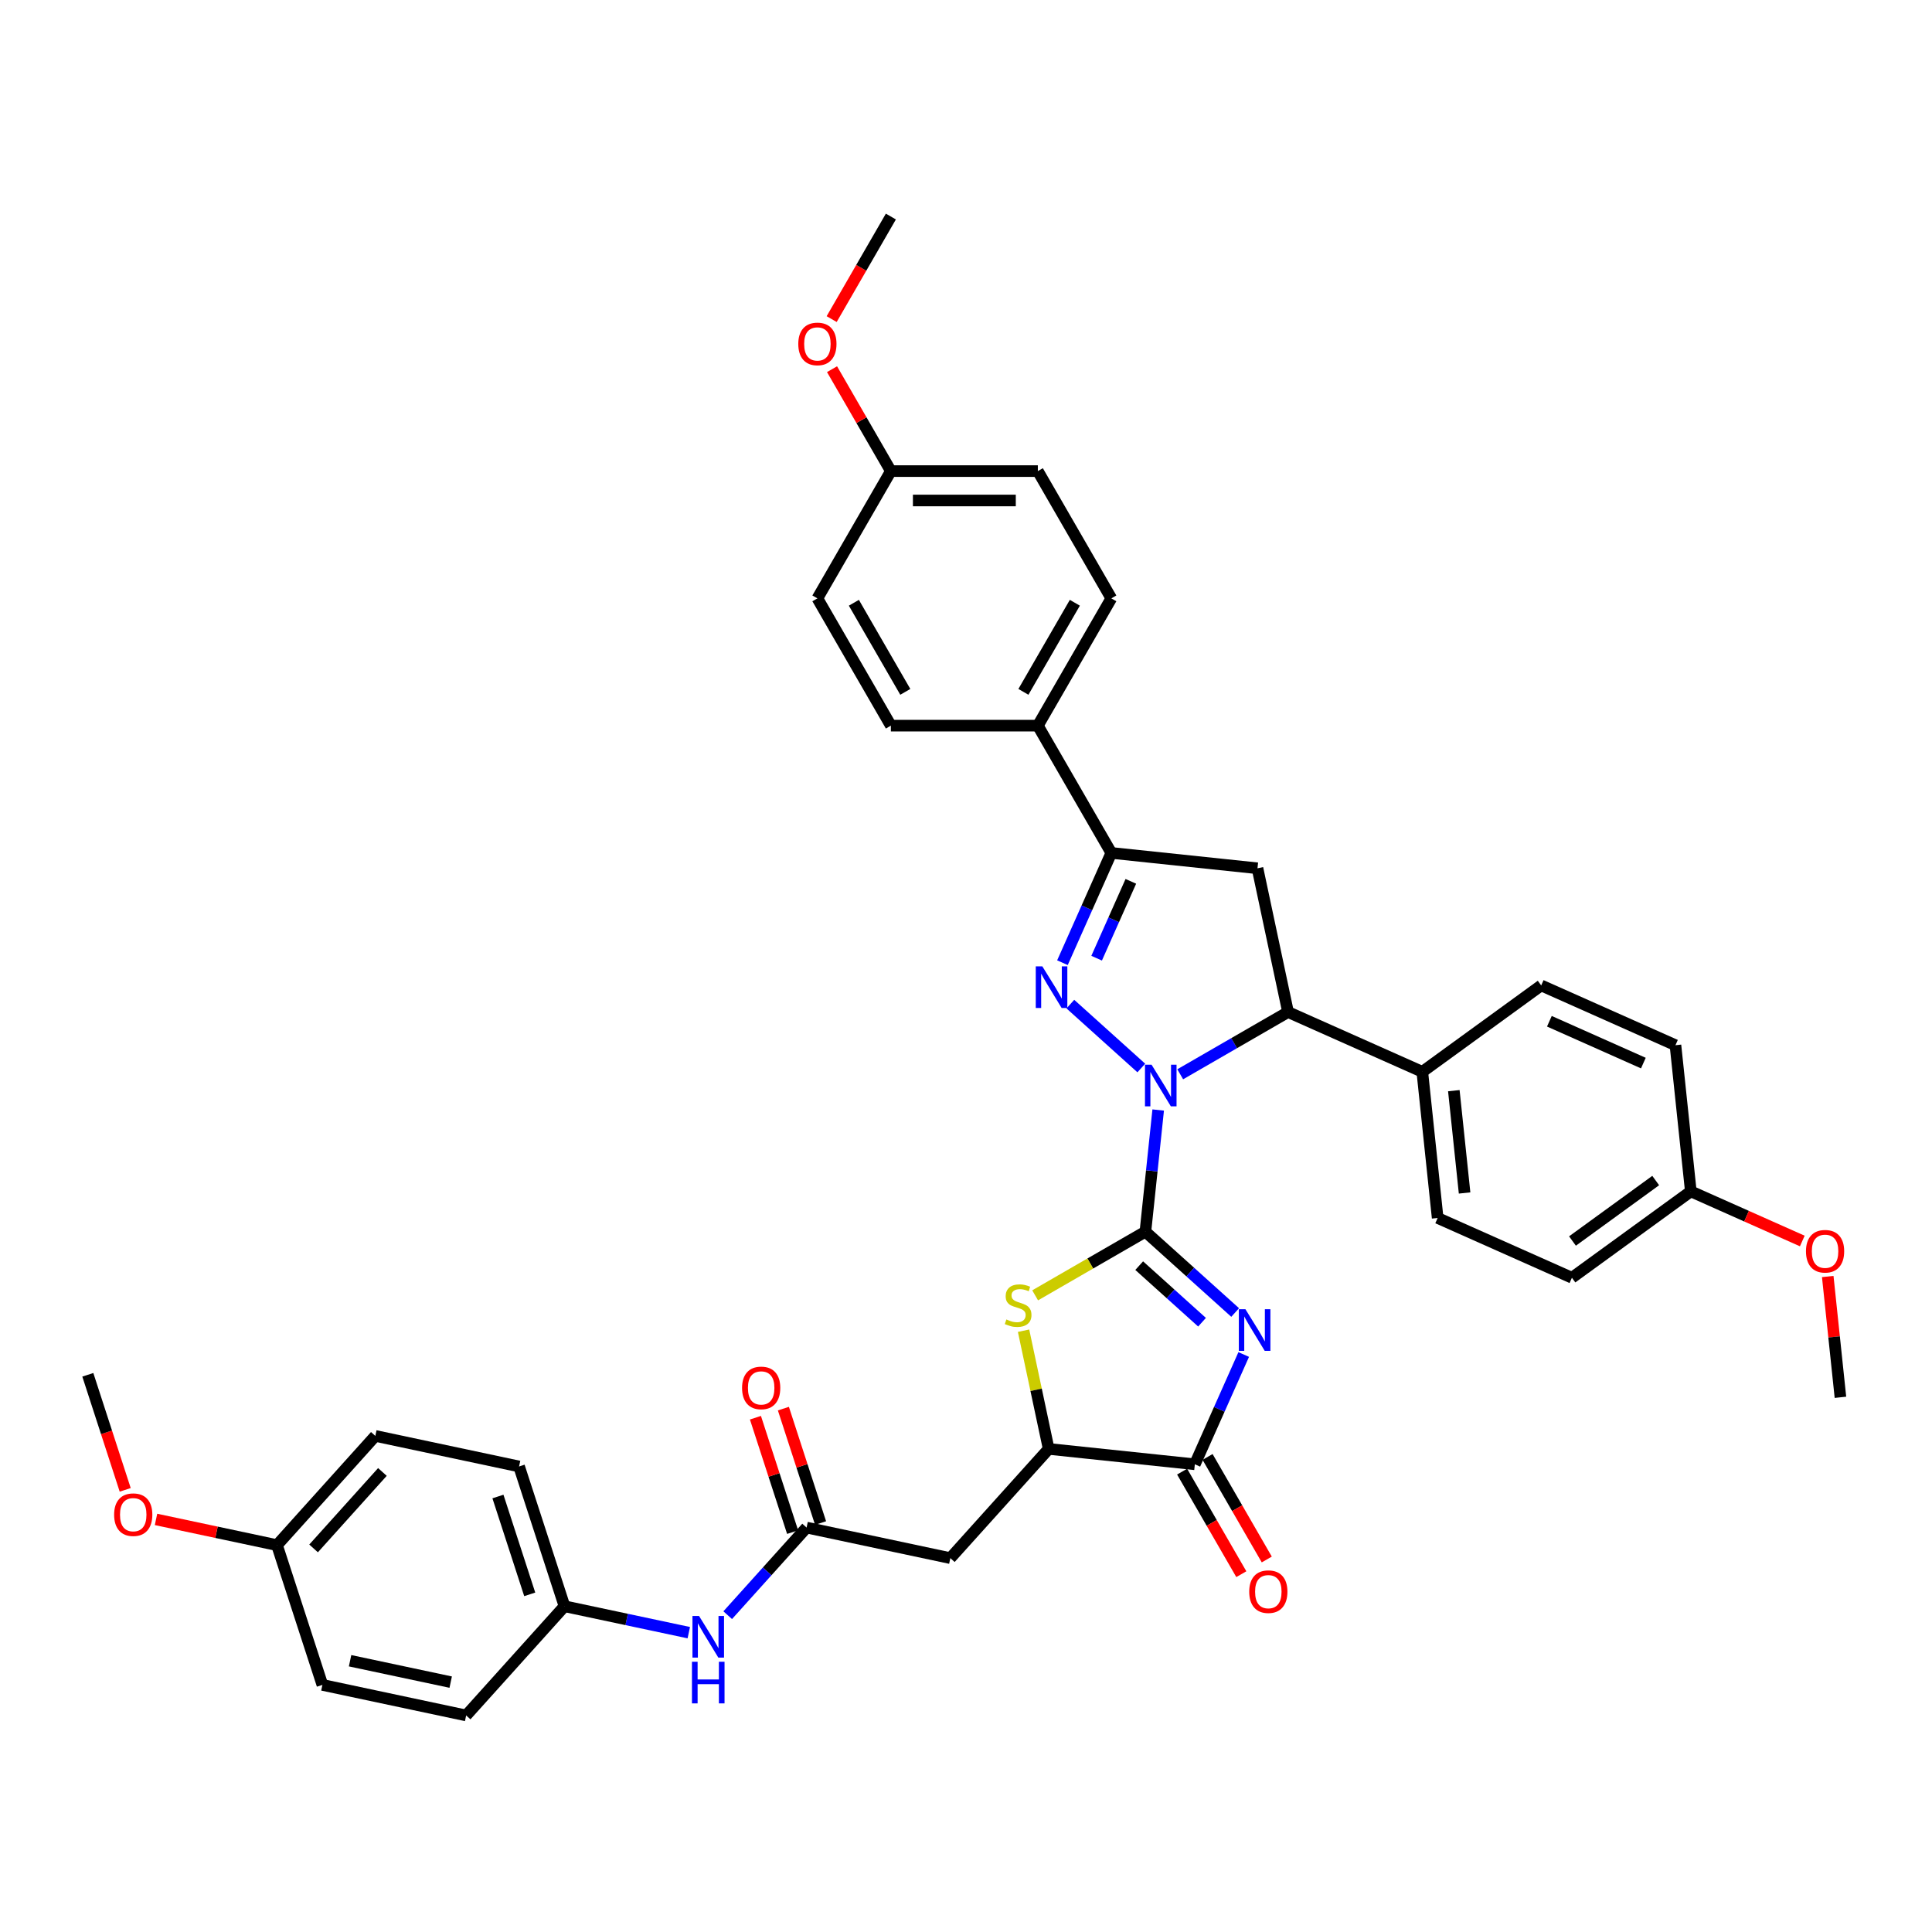<?xml version='1.0' encoding='iso-8859-1'?>
<svg version='1.1' baseProfile='full'
              xmlns='http://www.w3.org/2000/svg'
                      xmlns:rdkit='http://www.rdkit.org/xml'
                      xmlns:xlink='http://www.w3.org/1999/xlink'
                  xml:space='preserve'
width='1000px' height='1000px' viewBox='0 0 1000 1000'>
<!-- END OF HEADER -->
<rect style='opacity:1.0;fill:#FFFFFF;stroke:none' width='1000' height='1000' x='0' y='0'> </rect>
<path class='bond-0' d='M 592.857,637.516 L 596.167,606.027' style='fill:none;fill-rule:evenodd;stroke:#000000;stroke-width:6px;stroke-linecap:butt;stroke-linejoin:miter;stroke-opacity:1' />
<path class='bond-0' d='M 596.167,606.027 L 599.477,574.537' style='fill:none;fill-rule:evenodd;stroke:#0000FF;stroke-width:6px;stroke-linecap:butt;stroke-linejoin:miter;stroke-opacity:1' />
<path class='bond-1' d='M 592.857,637.516 L 616.087,658.432' style='fill:none;fill-rule:evenodd;stroke:#000000;stroke-width:6px;stroke-linecap:butt;stroke-linejoin:miter;stroke-opacity:1' />
<path class='bond-1' d='M 616.087,658.432 L 639.316,679.348' style='fill:none;fill-rule:evenodd;stroke:#0000FF;stroke-width:6px;stroke-linecap:butt;stroke-linejoin:miter;stroke-opacity:1' />
<path class='bond-1' d='M 589.646,655.097 L 605.907,669.738' style='fill:none;fill-rule:evenodd;stroke:#000000;stroke-width:6px;stroke-linecap:butt;stroke-linejoin:miter;stroke-opacity:1' />
<path class='bond-1' d='M 605.907,669.738 L 622.167,684.379' style='fill:none;fill-rule:evenodd;stroke:#0000FF;stroke-width:6px;stroke-linecap:butt;stroke-linejoin:miter;stroke-opacity:1' />
<path class='bond-3' d='M 592.857,637.516 L 564.323,653.991' style='fill:none;fill-rule:evenodd;stroke:#000000;stroke-width:6px;stroke-linecap:butt;stroke-linejoin:miter;stroke-opacity:1' />
<path class='bond-3' d='M 564.323,653.991 L 535.788,670.465' style='fill:none;fill-rule:evenodd;stroke:#CCCC00;stroke-width:6px;stroke-linecap:butt;stroke-linejoin:miter;stroke-opacity:1' />
<path class='bond-2' d='M 590.737,552.796 L 554.011,519.727' style='fill:none;fill-rule:evenodd;stroke:#0000FF;stroke-width:6px;stroke-linecap:butt;stroke-linejoin:miter;stroke-opacity:1' />
<path class='bond-6' d='M 610.88,556.049 L 638.783,539.939' style='fill:none;fill-rule:evenodd;stroke:#0000FF;stroke-width:6px;stroke-linecap:butt;stroke-linejoin:miter;stroke-opacity:1' />
<path class='bond-6' d='M 638.783,539.939 L 666.686,523.829' style='fill:none;fill-rule:evenodd;stroke:#000000;stroke-width:6px;stroke-linecap:butt;stroke-linejoin:miter;stroke-opacity:1' />
<path class='bond-4' d='M 643.745,701.09 L 631.096,729.499' style='fill:none;fill-rule:evenodd;stroke:#0000FF;stroke-width:6px;stroke-linecap:butt;stroke-linejoin:miter;stroke-opacity:1' />
<path class='bond-4' d='M 631.096,729.499 L 618.448,757.909' style='fill:none;fill-rule:evenodd;stroke:#000000;stroke-width:6px;stroke-linecap:butt;stroke-linejoin:miter;stroke-opacity:1' />
<path class='bond-5' d='M 549.921,498.291 L 562.57,469.881' style='fill:none;fill-rule:evenodd;stroke:#0000FF;stroke-width:6px;stroke-linecap:butt;stroke-linejoin:miter;stroke-opacity:1' />
<path class='bond-5' d='M 562.57,469.881 L 575.218,441.471' style='fill:none;fill-rule:evenodd;stroke:#000000;stroke-width:6px;stroke-linecap:butt;stroke-linejoin:miter;stroke-opacity:1' />
<path class='bond-5' d='M 567.614,495.956 L 576.468,476.069' style='fill:none;fill-rule:evenodd;stroke:#0000FF;stroke-width:6px;stroke-linecap:butt;stroke-linejoin:miter;stroke-opacity:1' />
<path class='bond-5' d='M 576.468,476.069 L 585.322,456.182' style='fill:none;fill-rule:evenodd;stroke:#000000;stroke-width:6px;stroke-linecap:butt;stroke-linejoin:miter;stroke-opacity:1' />
<path class='bond-8' d='M 529.79,688.772 L 536.292,719.365' style='fill:none;fill-rule:evenodd;stroke:#CCCC00;stroke-width:6px;stroke-linecap:butt;stroke-linejoin:miter;stroke-opacity:1' />
<path class='bond-8' d='M 536.292,719.365 L 542.795,749.958' style='fill:none;fill-rule:evenodd;stroke:#000000;stroke-width:6px;stroke-linecap:butt;stroke-linejoin:miter;stroke-opacity:1' />
<path class='bond-14' d='M 611.86,761.712 L 627.183,788.254' style='fill:none;fill-rule:evenodd;stroke:#000000;stroke-width:6px;stroke-linecap:butt;stroke-linejoin:miter;stroke-opacity:1' />
<path class='bond-14' d='M 627.183,788.254 L 642.507,814.795' style='fill:none;fill-rule:evenodd;stroke:#FF0000;stroke-width:6px;stroke-linecap:butt;stroke-linejoin:miter;stroke-opacity:1' />
<path class='bond-14' d='M 625.035,754.106 L 640.359,780.647' style='fill:none;fill-rule:evenodd;stroke:#000000;stroke-width:6px;stroke-linecap:butt;stroke-linejoin:miter;stroke-opacity:1' />
<path class='bond-14' d='M 640.359,780.647 L 655.683,807.188' style='fill:none;fill-rule:evenodd;stroke:#FF0000;stroke-width:6px;stroke-linecap:butt;stroke-linejoin:miter;stroke-opacity:1' />
<path class='bond-38' d='M 618.448,757.909 L 542.795,749.958' style='fill:none;fill-rule:evenodd;stroke:#000000;stroke-width:6px;stroke-linecap:butt;stroke-linejoin:miter;stroke-opacity:1' />
<path class='bond-11' d='M 575.218,441.471 L 537.184,375.594' style='fill:none;fill-rule:evenodd;stroke:#000000;stroke-width:6px;stroke-linecap:butt;stroke-linejoin:miter;stroke-opacity:1' />
<path class='bond-39' d='M 575.218,441.471 L 650.871,449.423' style='fill:none;fill-rule:evenodd;stroke:#000000;stroke-width:6px;stroke-linecap:butt;stroke-linejoin:miter;stroke-opacity:1' />
<path class='bond-7' d='M 666.686,523.829 L 650.871,449.423' style='fill:none;fill-rule:evenodd;stroke:#000000;stroke-width:6px;stroke-linecap:butt;stroke-linejoin:miter;stroke-opacity:1' />
<path class='bond-12' d='M 666.686,523.829 L 736.179,554.77' style='fill:none;fill-rule:evenodd;stroke:#000000;stroke-width:6px;stroke-linecap:butt;stroke-linejoin:miter;stroke-opacity:1' />
<path class='bond-9' d='M 542.795,749.958 L 491.895,806.488' style='fill:none;fill-rule:evenodd;stroke:#000000;stroke-width:6px;stroke-linecap:butt;stroke-linejoin:miter;stroke-opacity:1' />
<path class='bond-10' d='M 491.895,806.488 L 417.488,790.672' style='fill:none;fill-rule:evenodd;stroke:#000000;stroke-width:6px;stroke-linecap:butt;stroke-linejoin:miter;stroke-opacity:1' />
<path class='bond-13' d='M 417.488,790.672 L 397.074,813.345' style='fill:none;fill-rule:evenodd;stroke:#000000;stroke-width:6px;stroke-linecap:butt;stroke-linejoin:miter;stroke-opacity:1' />
<path class='bond-13' d='M 397.074,813.345 L 376.66,836.017' style='fill:none;fill-rule:evenodd;stroke:#0000FF;stroke-width:6px;stroke-linecap:butt;stroke-linejoin:miter;stroke-opacity:1' />
<path class='bond-15' d='M 424.723,788.322 L 415.103,758.713' style='fill:none;fill-rule:evenodd;stroke:#000000;stroke-width:6px;stroke-linecap:butt;stroke-linejoin:miter;stroke-opacity:1' />
<path class='bond-15' d='M 415.103,758.713 L 405.482,729.105' style='fill:none;fill-rule:evenodd;stroke:#FF0000;stroke-width:6px;stroke-linecap:butt;stroke-linejoin:miter;stroke-opacity:1' />
<path class='bond-15' d='M 410.254,793.023 L 400.633,763.415' style='fill:none;fill-rule:evenodd;stroke:#000000;stroke-width:6px;stroke-linecap:butt;stroke-linejoin:miter;stroke-opacity:1' />
<path class='bond-15' d='M 400.633,763.415 L 391.013,733.806' style='fill:none;fill-rule:evenodd;stroke:#FF0000;stroke-width:6px;stroke-linecap:butt;stroke-linejoin:miter;stroke-opacity:1' />
<path class='bond-16' d='M 537.184,375.594 L 575.218,309.716' style='fill:none;fill-rule:evenodd;stroke:#000000;stroke-width:6px;stroke-linecap:butt;stroke-linejoin:miter;stroke-opacity:1' />
<path class='bond-16' d='M 529.714,358.105 L 556.338,311.991' style='fill:none;fill-rule:evenodd;stroke:#000000;stroke-width:6px;stroke-linecap:butt;stroke-linejoin:miter;stroke-opacity:1' />
<path class='bond-18' d='M 537.184,375.594 L 461.115,375.594' style='fill:none;fill-rule:evenodd;stroke:#000000;stroke-width:6px;stroke-linecap:butt;stroke-linejoin:miter;stroke-opacity:1' />
<path class='bond-17' d='M 736.179,554.77 L 744.13,630.422' style='fill:none;fill-rule:evenodd;stroke:#000000;stroke-width:6px;stroke-linecap:butt;stroke-linejoin:miter;stroke-opacity:1' />
<path class='bond-17' d='M 752.502,564.527 L 758.068,617.484' style='fill:none;fill-rule:evenodd;stroke:#000000;stroke-width:6px;stroke-linecap:butt;stroke-linejoin:miter;stroke-opacity:1' />
<path class='bond-19' d='M 736.179,554.77 L 797.72,510.057' style='fill:none;fill-rule:evenodd;stroke:#000000;stroke-width:6px;stroke-linecap:butt;stroke-linejoin:miter;stroke-opacity:1' />
<path class='bond-20' d='M 356.517,845.062 L 324.349,838.224' style='fill:none;fill-rule:evenodd;stroke:#0000FF;stroke-width:6px;stroke-linecap:butt;stroke-linejoin:miter;stroke-opacity:1' />
<path class='bond-20' d='M 324.349,838.224 L 292.181,831.387' style='fill:none;fill-rule:evenodd;stroke:#000000;stroke-width:6px;stroke-linecap:butt;stroke-linejoin:miter;stroke-opacity:1' />
<path class='bond-25' d='M 575.218,309.716 L 537.184,243.838' style='fill:none;fill-rule:evenodd;stroke:#000000;stroke-width:6px;stroke-linecap:butt;stroke-linejoin:miter;stroke-opacity:1' />
<path class='bond-27' d='M 744.13,630.422 L 813.623,661.362' style='fill:none;fill-rule:evenodd;stroke:#000000;stroke-width:6px;stroke-linecap:butt;stroke-linejoin:miter;stroke-opacity:1' />
<path class='bond-26' d='M 461.115,375.594 L 423.08,309.716' style='fill:none;fill-rule:evenodd;stroke:#000000;stroke-width:6px;stroke-linecap:butt;stroke-linejoin:miter;stroke-opacity:1' />
<path class='bond-26' d='M 468.585,358.105 L 441.961,311.991' style='fill:none;fill-rule:evenodd;stroke:#000000;stroke-width:6px;stroke-linecap:butt;stroke-linejoin:miter;stroke-opacity:1' />
<path class='bond-24' d='M 797.72,510.057 L 867.213,540.997' style='fill:none;fill-rule:evenodd;stroke:#000000;stroke-width:6px;stroke-linecap:butt;stroke-linejoin:miter;stroke-opacity:1' />
<path class='bond-24' d='M 801.956,528.597 L 850.601,550.255' style='fill:none;fill-rule:evenodd;stroke:#000000;stroke-width:6px;stroke-linecap:butt;stroke-linejoin:miter;stroke-opacity:1' />
<path class='bond-28' d='M 292.181,831.387 L 241.281,887.917' style='fill:none;fill-rule:evenodd;stroke:#000000;stroke-width:6px;stroke-linecap:butt;stroke-linejoin:miter;stroke-opacity:1' />
<path class='bond-29' d='M 292.181,831.387 L 268.675,759.041' style='fill:none;fill-rule:evenodd;stroke:#000000;stroke-width:6px;stroke-linecap:butt;stroke-linejoin:miter;stroke-opacity:1' />
<path class='bond-29' d='M 274.186,825.236 L 257.732,774.594' style='fill:none;fill-rule:evenodd;stroke:#000000;stroke-width:6px;stroke-linecap:butt;stroke-linejoin:miter;stroke-opacity:1' />
<path class='bond-21' d='M 875.164,616.65 L 867.213,540.997' style='fill:none;fill-rule:evenodd;stroke:#000000;stroke-width:6px;stroke-linecap:butt;stroke-linejoin:miter;stroke-opacity:1' />
<path class='bond-33' d='M 875.164,616.65 L 904.015,629.495' style='fill:none;fill-rule:evenodd;stroke:#000000;stroke-width:6px;stroke-linecap:butt;stroke-linejoin:miter;stroke-opacity:1' />
<path class='bond-33' d='M 904.015,629.495 L 932.866,642.34' style='fill:none;fill-rule:evenodd;stroke:#FF0000;stroke-width:6px;stroke-linecap:butt;stroke-linejoin:miter;stroke-opacity:1' />
<path class='bond-40' d='M 875.164,616.65 L 813.623,661.362' style='fill:none;fill-rule:evenodd;stroke:#000000;stroke-width:6px;stroke-linecap:butt;stroke-linejoin:miter;stroke-opacity:1' />
<path class='bond-40' d='M 856.99,611.048 L 813.912,642.347' style='fill:none;fill-rule:evenodd;stroke:#000000;stroke-width:6px;stroke-linecap:butt;stroke-linejoin:miter;stroke-opacity:1' />
<path class='bond-22' d='M 461.115,243.838 L 423.08,309.716' style='fill:none;fill-rule:evenodd;stroke:#000000;stroke-width:6px;stroke-linecap:butt;stroke-linejoin:miter;stroke-opacity:1' />
<path class='bond-32' d='M 461.115,243.838 L 445.888,217.464' style='fill:none;fill-rule:evenodd;stroke:#000000;stroke-width:6px;stroke-linecap:butt;stroke-linejoin:miter;stroke-opacity:1' />
<path class='bond-32' d='M 445.888,217.464 L 430.661,191.09' style='fill:none;fill-rule:evenodd;stroke:#FF0000;stroke-width:6px;stroke-linecap:butt;stroke-linejoin:miter;stroke-opacity:1' />
<path class='bond-41' d='M 461.115,243.838 L 537.184,243.838' style='fill:none;fill-rule:evenodd;stroke:#000000;stroke-width:6px;stroke-linecap:butt;stroke-linejoin:miter;stroke-opacity:1' />
<path class='bond-41' d='M 472.525,259.052 L 525.774,259.052' style='fill:none;fill-rule:evenodd;stroke:#000000;stroke-width:6px;stroke-linecap:butt;stroke-linejoin:miter;stroke-opacity:1' />
<path class='bond-23' d='M 143.368,799.756 L 194.268,743.225' style='fill:none;fill-rule:evenodd;stroke:#000000;stroke-width:6px;stroke-linecap:butt;stroke-linejoin:miter;stroke-opacity:1' />
<path class='bond-23' d='M 162.309,801.456 L 197.939,761.885' style='fill:none;fill-rule:evenodd;stroke:#000000;stroke-width:6px;stroke-linecap:butt;stroke-linejoin:miter;stroke-opacity:1' />
<path class='bond-34' d='M 143.368,799.756 L 112.06,793.101' style='fill:none;fill-rule:evenodd;stroke:#000000;stroke-width:6px;stroke-linecap:butt;stroke-linejoin:miter;stroke-opacity:1' />
<path class='bond-34' d='M 112.06,793.101 L 80.752,786.446' style='fill:none;fill-rule:evenodd;stroke:#FF0000;stroke-width:6px;stroke-linecap:butt;stroke-linejoin:miter;stroke-opacity:1' />
<path class='bond-42' d='M 143.368,799.756 L 166.875,872.102' style='fill:none;fill-rule:evenodd;stroke:#000000;stroke-width:6px;stroke-linecap:butt;stroke-linejoin:miter;stroke-opacity:1' />
<path class='bond-30' d='M 241.281,887.917 L 166.875,872.102' style='fill:none;fill-rule:evenodd;stroke:#000000;stroke-width:6px;stroke-linecap:butt;stroke-linejoin:miter;stroke-opacity:1' />
<path class='bond-30' d='M 233.283,870.664 L 181.199,859.593' style='fill:none;fill-rule:evenodd;stroke:#000000;stroke-width:6px;stroke-linecap:butt;stroke-linejoin:miter;stroke-opacity:1' />
<path class='bond-31' d='M 268.675,759.041 L 194.268,743.225' style='fill:none;fill-rule:evenodd;stroke:#000000;stroke-width:6px;stroke-linecap:butt;stroke-linejoin:miter;stroke-opacity:1' />
<path class='bond-36' d='M 430.467,165.166 L 445.791,138.624' style='fill:none;fill-rule:evenodd;stroke:#FF0000;stroke-width:6px;stroke-linecap:butt;stroke-linejoin:miter;stroke-opacity:1' />
<path class='bond-36' d='M 445.791,138.624 L 461.115,112.083' style='fill:none;fill-rule:evenodd;stroke:#000000;stroke-width:6px;stroke-linecap:butt;stroke-linejoin:miter;stroke-opacity:1' />
<path class='bond-35' d='M 946.036,660.719 L 949.322,691.981' style='fill:none;fill-rule:evenodd;stroke:#FF0000;stroke-width:6px;stroke-linecap:butt;stroke-linejoin:miter;stroke-opacity:1' />
<path class='bond-35' d='M 949.322,691.981 L 952.608,723.242' style='fill:none;fill-rule:evenodd;stroke:#000000;stroke-width:6px;stroke-linecap:butt;stroke-linejoin:miter;stroke-opacity:1' />
<path class='bond-37' d='M 64.804,771.145 L 55.129,741.37' style='fill:none;fill-rule:evenodd;stroke:#FF0000;stroke-width:6px;stroke-linecap:butt;stroke-linejoin:miter;stroke-opacity:1' />
<path class='bond-37' d='M 55.129,741.37 L 45.455,711.594' style='fill:none;fill-rule:evenodd;stroke:#000000;stroke-width:6px;stroke-linecap:butt;stroke-linejoin:miter;stroke-opacity:1' />
<path  class='atom-1' d='M 596.047 551.093
L 603.106 562.503
Q 603.806 563.629, 604.932 565.667
Q 606.057 567.706, 606.118 567.828
L 606.118 551.093
L 608.978 551.093
L 608.978 572.635
L 606.027 572.635
L 598.451 560.16
Q 597.568 558.7, 596.625 557.026
Q 595.712 555.352, 595.438 554.835
L 595.438 572.635
L 592.639 572.635
L 592.639 551.093
L 596.047 551.093
' fill='#0000FF'/>
<path  class='atom-2' d='M 644.626 677.645
L 651.685 689.055
Q 652.385 690.181, 653.511 692.22
Q 654.636 694.259, 654.697 694.38
L 654.697 677.645
L 657.557 677.645
L 657.557 699.188
L 654.606 699.188
L 647.029 686.713
Q 646.147 685.252, 645.204 683.578
Q 644.291 681.905, 644.017 681.388
L 644.017 699.188
L 641.218 699.188
L 641.218 677.645
L 644.626 677.645
' fill='#0000FF'/>
<path  class='atom-3' d='M 539.516 500.193
L 546.576 511.603
Q 547.275 512.729, 548.401 514.767
Q 549.527 516.806, 549.588 516.928
L 549.588 500.193
L 552.448 500.193
L 552.448 521.735
L 549.497 521.735
L 541.92 509.26
Q 541.038 507.799, 540.095 506.126
Q 539.182 504.452, 538.908 503.935
L 538.908 521.735
L 536.109 521.735
L 536.109 500.193
L 539.516 500.193
' fill='#0000FF'/>
<path  class='atom-4' d='M 520.894 682.945
Q 521.137 683.036, 522.142 683.462
Q 523.146 683.888, 524.241 684.162
Q 525.367 684.405, 526.462 684.405
Q 528.501 684.405, 529.688 683.432
Q 530.874 682.427, 530.874 680.693
Q 530.874 679.506, 530.266 678.776
Q 529.688 678.046, 528.775 677.65
Q 527.862 677.255, 526.341 676.798
Q 524.424 676.22, 523.267 675.673
Q 522.142 675.125, 521.32 673.969
Q 520.529 672.812, 520.529 670.865
Q 520.529 668.157, 522.355 666.483
Q 524.211 664.81, 527.862 664.81
Q 530.357 664.81, 533.187 665.997
L 532.487 668.34
Q 529.901 667.275, 527.953 667.275
Q 525.854 667.275, 524.697 668.157
Q 523.541 669.009, 523.572 670.5
Q 523.572 671.656, 524.15 672.356
Q 524.758 673.056, 525.61 673.451
Q 526.493 673.847, 527.953 674.303
Q 529.901 674.912, 531.057 675.52
Q 532.213 676.129, 533.035 677.377
Q 533.887 678.594, 533.887 680.693
Q 533.887 683.675, 531.878 685.288
Q 529.901 686.87, 526.584 686.87
Q 524.667 686.87, 523.207 686.444
Q 521.776 686.048, 520.072 685.349
L 520.894 682.945
' fill='#CCCC00'/>
<path  class='atom-14' d='M 361.826 836.431
L 368.885 847.842
Q 369.585 848.967, 370.711 851.006
Q 371.837 853.045, 371.898 853.166
L 371.898 836.431
L 374.758 836.431
L 374.758 857.974
L 371.807 857.974
L 364.23 845.499
Q 363.348 844.038, 362.404 842.365
Q 361.492 840.691, 361.218 840.174
L 361.218 857.974
L 358.418 857.974
L 358.418 836.431
L 361.826 836.431
' fill='#0000FF'/>
<path  class='atom-14' d='M 358.16 860.128
L 361.081 860.128
L 361.081 869.287
L 372.096 869.287
L 372.096 860.128
L 375.017 860.128
L 375.017 881.671
L 372.096 881.671
L 372.096 871.721
L 361.081 871.721
L 361.081 881.671
L 358.16 881.671
L 358.16 860.128
' fill='#0000FF'/>
<path  class='atom-15' d='M 646.593 823.848
Q 646.593 818.675, 649.149 815.784
Q 651.705 812.894, 656.482 812.894
Q 661.259 812.894, 663.815 815.784
Q 666.371 818.675, 666.371 823.848
Q 666.371 829.081, 663.785 832.063
Q 661.198 835.015, 656.482 835.015
Q 651.735 835.015, 649.149 832.063
Q 646.593 829.112, 646.593 823.848
M 656.482 832.58
Q 659.768 832.58, 661.533 830.39
Q 663.328 828.168, 663.328 823.848
Q 663.328 819.618, 661.533 817.488
Q 659.768 815.328, 656.482 815.328
Q 653.196 815.328, 651.401 817.458
Q 649.636 819.588, 649.636 823.848
Q 649.636 828.199, 651.401 830.39
Q 653.196 832.58, 656.482 832.58
' fill='#FF0000'/>
<path  class='atom-16' d='M 384.093 718.387
Q 384.093 713.214, 386.649 710.324
Q 389.205 707.433, 393.982 707.433
Q 398.759 707.433, 401.315 710.324
Q 403.871 713.214, 403.871 718.387
Q 403.871 723.621, 401.284 726.603
Q 398.698 729.554, 393.982 729.554
Q 389.235 729.554, 386.649 726.603
Q 384.093 723.651, 384.093 718.387
M 393.982 727.12
Q 397.268 727.12, 399.033 724.929
Q 400.828 722.708, 400.828 718.387
Q 400.828 714.158, 399.033 712.028
Q 397.268 709.867, 393.982 709.867
Q 390.695 709.867, 388.9 711.997
Q 387.135 714.127, 387.135 718.387
Q 387.135 722.738, 388.9 724.929
Q 390.695 727.12, 393.982 727.12
' fill='#FF0000'/>
<path  class='atom-33' d='M 413.191 178.021
Q 413.191 172.849, 415.747 169.958
Q 418.303 167.067, 423.08 167.067
Q 427.857 167.067, 430.413 169.958
Q 432.969 172.849, 432.969 178.021
Q 432.969 183.255, 430.383 186.237
Q 427.797 189.188, 423.08 189.188
Q 418.334 189.188, 415.747 186.237
Q 413.191 183.285, 413.191 178.021
M 423.08 186.754
Q 426.366 186.754, 428.131 184.563
Q 429.927 182.342, 429.927 178.021
Q 429.927 173.792, 428.131 171.662
Q 426.366 169.502, 423.08 169.502
Q 419.794 169.502, 417.999 171.632
Q 416.234 173.761, 416.234 178.021
Q 416.234 182.372, 417.999 184.563
Q 419.794 186.754, 423.08 186.754
' fill='#FF0000'/>
<path  class='atom-34' d='M 934.768 647.651
Q 934.768 642.478, 937.323 639.587
Q 939.879 636.697, 944.656 636.697
Q 949.434 636.697, 951.99 639.587
Q 954.545 642.478, 954.545 647.651
Q 954.545 652.884, 951.959 655.866
Q 949.373 658.818, 944.656 658.818
Q 939.91 658.818, 937.323 655.866
Q 934.768 652.915, 934.768 647.651
M 944.656 656.383
Q 947.943 656.383, 949.707 654.193
Q 951.503 651.971, 951.503 647.651
Q 951.503 643.421, 949.707 641.291
Q 947.943 639.131, 944.656 639.131
Q 941.37 639.131, 939.575 641.261
Q 937.81 643.391, 937.81 647.651
Q 937.81 652.002, 939.575 654.193
Q 941.37 656.383, 944.656 656.383
' fill='#FF0000'/>
<path  class='atom-35' d='M 59.072 784.001
Q 59.072 778.828, 61.628 775.938
Q 64.184 773.047, 68.961 773.047
Q 73.738 773.047, 76.294 775.938
Q 78.85 778.828, 78.85 784.001
Q 78.85 789.234, 76.264 792.216
Q 73.677 795.168, 68.961 795.168
Q 64.215 795.168, 61.628 792.216
Q 59.072 789.265, 59.072 784.001
M 68.961 792.734
Q 72.247 792.734, 74.012 790.543
Q 75.807 788.322, 75.807 784.001
Q 75.807 779.771, 74.012 777.642
Q 72.247 775.481, 68.961 775.481
Q 65.675 775.481, 63.88 777.611
Q 62.115 779.741, 62.115 784.001
Q 62.115 788.352, 63.88 790.543
Q 65.675 792.734, 68.961 792.734
' fill='#FF0000'/>
</svg>
